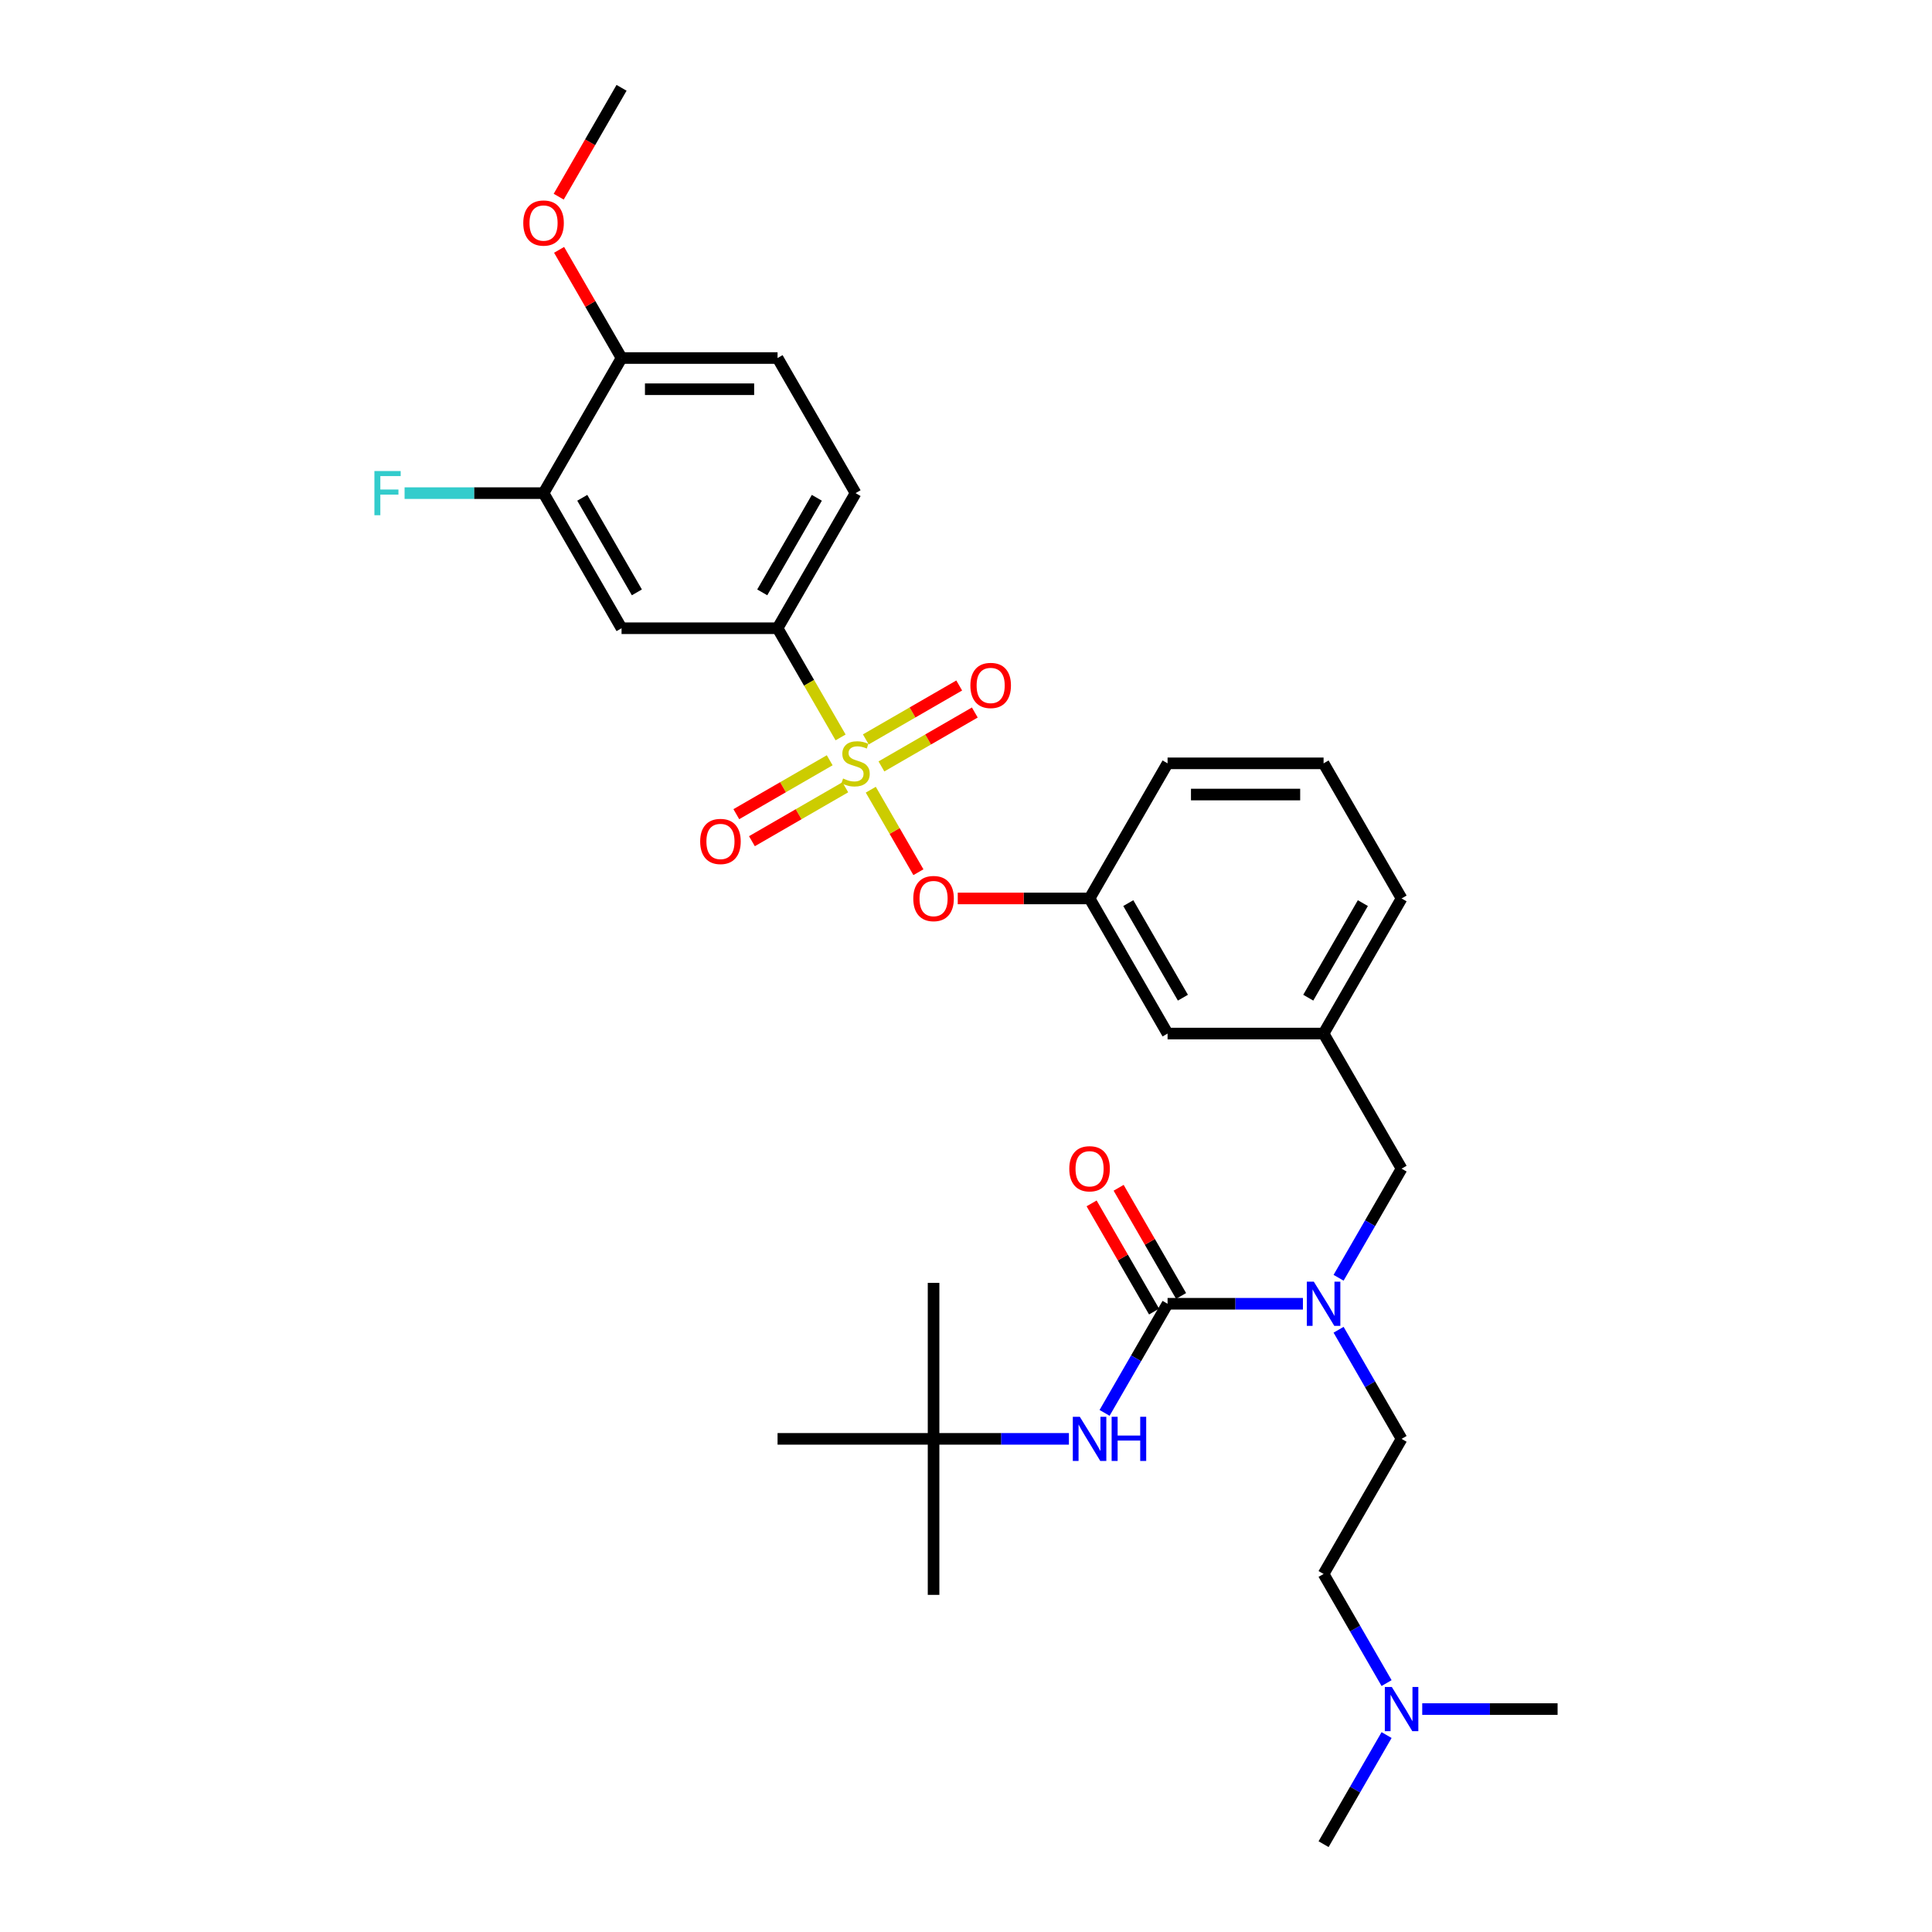 <?xml version='1.0' encoding='iso-8859-1'?>
<svg version='1.1' baseProfile='full'
              xmlns='http://www.w3.org/2000/svg'
                      xmlns:rdkit='http://www.rdkit.org/xml'
                      xmlns:xlink='http://www.w3.org/1999/xlink'
                  xml:space='preserve'
width='1000px' height='1000px' viewBox='0 0 1000 1000'>
<!-- END OF HEADER -->
<rect style='opacity:1.0;fill:#FFFFFF;stroke:none' width='1000' height='1000' x='0' y='0'> </rect>
<path class='bond-0' d='M 483.212,744.755 L 483.212,825.504' style='fill:none;fill-rule:evenodd;stroke:#000000;stroke-width:6px;stroke-linecap:butt;stroke-linejoin:miter;stroke-opacity:1' />
<path class='bond-1' d='M 483.212,744.755 L 483.212,664.007' style='fill:none;fill-rule:evenodd;stroke:#000000;stroke-width:6px;stroke-linecap:butt;stroke-linejoin:miter;stroke-opacity:1' />
<path class='bond-2' d='M 483.212,744.755 L 402.464,744.755' style='fill:none;fill-rule:evenodd;stroke:#000000;stroke-width:6px;stroke-linecap:butt;stroke-linejoin:miter;stroke-opacity:1' />
<path class='bond-3' d='M 483.212,744.755 L 518.241,744.755' style='fill:none;fill-rule:evenodd;stroke:#000000;stroke-width:6px;stroke-linecap:butt;stroke-linejoin:miter;stroke-opacity:1' />
<path class='bond-3' d='M 518.241,744.755 L 553.27,744.755' style='fill:none;fill-rule:evenodd;stroke:#0000FF;stroke-width:6px;stroke-linecap:butt;stroke-linejoin:miter;stroke-opacity:1' />
<path class='bond-4' d='M 725.457,604.895 L 685.083,534.965' style='fill:none;fill-rule:evenodd;stroke:#000000;stroke-width:6px;stroke-linecap:butt;stroke-linejoin:miter;stroke-opacity:1' />
<path class='bond-5' d='M 725.457,604.895 L 709.154,633.134' style='fill:none;fill-rule:evenodd;stroke:#000000;stroke-width:6px;stroke-linecap:butt;stroke-linejoin:miter;stroke-opacity:1' />
<path class='bond-5' d='M 709.154,633.134 L 692.85,661.373' style='fill:none;fill-rule:evenodd;stroke:#0000FF;stroke-width:6px;stroke-linecap:butt;stroke-linejoin:miter;stroke-opacity:1' />
<path class='bond-6' d='M 674.392,674.825 L 639.363,674.825' style='fill:none;fill-rule:evenodd;stroke:#0000FF;stroke-width:6px;stroke-linecap:butt;stroke-linejoin:miter;stroke-opacity:1' />
<path class='bond-6' d='M 639.363,674.825 L 604.335,674.825' style='fill:none;fill-rule:evenodd;stroke:#000000;stroke-width:6px;stroke-linecap:butt;stroke-linejoin:miter;stroke-opacity:1' />
<path class='bond-7' d='M 692.85,688.278 L 709.154,716.517' style='fill:none;fill-rule:evenodd;stroke:#0000FF;stroke-width:6px;stroke-linecap:butt;stroke-linejoin:miter;stroke-opacity:1' />
<path class='bond-7' d='M 709.154,716.517 L 725.457,744.755' style='fill:none;fill-rule:evenodd;stroke:#000000;stroke-width:6px;stroke-linecap:butt;stroke-linejoin:miter;stroke-opacity:1' />
<path class='bond-8' d='M 611.328,670.788 L 595.164,642.791' style='fill:none;fill-rule:evenodd;stroke:#000000;stroke-width:6px;stroke-linecap:butt;stroke-linejoin:miter;stroke-opacity:1' />
<path class='bond-8' d='M 595.164,642.791 L 579,614.795' style='fill:none;fill-rule:evenodd;stroke:#FF0000;stroke-width:6px;stroke-linecap:butt;stroke-linejoin:miter;stroke-opacity:1' />
<path class='bond-8' d='M 597.342,678.863 L 581.178,650.866' style='fill:none;fill-rule:evenodd;stroke:#000000;stroke-width:6px;stroke-linecap:butt;stroke-linejoin:miter;stroke-opacity:1' />
<path class='bond-8' d='M 581.178,650.866 L 565.014,622.87' style='fill:none;fill-rule:evenodd;stroke:#FF0000;stroke-width:6px;stroke-linecap:butt;stroke-linejoin:miter;stroke-opacity:1' />
<path class='bond-9' d='M 604.335,674.825 L 588.031,703.064' style='fill:none;fill-rule:evenodd;stroke:#000000;stroke-width:6px;stroke-linecap:butt;stroke-linejoin:miter;stroke-opacity:1' />
<path class='bond-9' d='M 588.031,703.064 L 571.728,731.303' style='fill:none;fill-rule:evenodd;stroke:#0000FF;stroke-width:6px;stroke-linecap:butt;stroke-linejoin:miter;stroke-opacity:1' />
<path class='bond-10' d='M 717.69,871.163 L 701.387,842.924' style='fill:none;fill-rule:evenodd;stroke:#0000FF;stroke-width:6px;stroke-linecap:butt;stroke-linejoin:miter;stroke-opacity:1' />
<path class='bond-10' d='M 701.387,842.924 L 685.083,814.685' style='fill:none;fill-rule:evenodd;stroke:#000000;stroke-width:6px;stroke-linecap:butt;stroke-linejoin:miter;stroke-opacity:1' />
<path class='bond-11' d='M 717.69,898.068 L 701.387,926.307' style='fill:none;fill-rule:evenodd;stroke:#0000FF;stroke-width:6px;stroke-linecap:butt;stroke-linejoin:miter;stroke-opacity:1' />
<path class='bond-11' d='M 701.387,926.307 L 685.083,954.545' style='fill:none;fill-rule:evenodd;stroke:#000000;stroke-width:6px;stroke-linecap:butt;stroke-linejoin:miter;stroke-opacity:1' />
<path class='bond-12' d='M 736.148,884.615 L 771.177,884.615' style='fill:none;fill-rule:evenodd;stroke:#0000FF;stroke-width:6px;stroke-linecap:butt;stroke-linejoin:miter;stroke-opacity:1' />
<path class='bond-12' d='M 771.177,884.615 L 806.206,884.615' style='fill:none;fill-rule:evenodd;stroke:#000000;stroke-width:6px;stroke-linecap:butt;stroke-linejoin:miter;stroke-opacity:1' />
<path class='bond-13' d='M 685.083,814.685 L 725.457,744.755' style='fill:none;fill-rule:evenodd;stroke:#000000;stroke-width:6px;stroke-linecap:butt;stroke-linejoin:miter;stroke-opacity:1' />
<path class='bond-14' d='M 725.457,465.035 L 685.083,534.965' style='fill:none;fill-rule:evenodd;stroke:#000000;stroke-width:6px;stroke-linecap:butt;stroke-linejoin:miter;stroke-opacity:1' />
<path class='bond-14' d='M 705.415,467.45 L 677.153,516.401' style='fill:none;fill-rule:evenodd;stroke:#000000;stroke-width:6px;stroke-linecap:butt;stroke-linejoin:miter;stroke-opacity:1' />
<path class='bond-15' d='M 725.457,465.035 L 685.083,395.105' style='fill:none;fill-rule:evenodd;stroke:#000000;stroke-width:6px;stroke-linecap:butt;stroke-linejoin:miter;stroke-opacity:1' />
<path class='bond-16' d='M 685.083,534.965 L 604.335,534.965' style='fill:none;fill-rule:evenodd;stroke:#000000;stroke-width:6px;stroke-linecap:butt;stroke-linejoin:miter;stroke-opacity:1' />
<path class='bond-17' d='M 604.335,534.965 L 563.961,465.035' style='fill:none;fill-rule:evenodd;stroke:#000000;stroke-width:6px;stroke-linecap:butt;stroke-linejoin:miter;stroke-opacity:1' />
<path class='bond-17' d='M 612.265,516.401 L 584.003,467.45' style='fill:none;fill-rule:evenodd;stroke:#000000;stroke-width:6px;stroke-linecap:butt;stroke-linejoin:miter;stroke-opacity:1' />
<path class='bond-18' d='M 563.961,465.035 L 604.335,395.105' style='fill:none;fill-rule:evenodd;stroke:#000000;stroke-width:6px;stroke-linecap:butt;stroke-linejoin:miter;stroke-opacity:1' />
<path class='bond-19' d='M 563.961,465.035 L 529.845,465.035' style='fill:none;fill-rule:evenodd;stroke:#000000;stroke-width:6px;stroke-linecap:butt;stroke-linejoin:miter;stroke-opacity:1' />
<path class='bond-19' d='M 529.845,465.035 L 495.728,465.035' style='fill:none;fill-rule:evenodd;stroke:#FF0000;stroke-width:6px;stroke-linecap:butt;stroke-linejoin:miter;stroke-opacity:1' />
<path class='bond-20' d='M 604.335,395.105 L 685.083,395.105' style='fill:none;fill-rule:evenodd;stroke:#000000;stroke-width:6px;stroke-linecap:butt;stroke-linejoin:miter;stroke-opacity:1' />
<path class='bond-20' d='M 616.447,411.255 L 672.971,411.255' style='fill:none;fill-rule:evenodd;stroke:#000000;stroke-width:6px;stroke-linecap:butt;stroke-linejoin:miter;stroke-opacity:1' />
<path class='bond-21' d='M 321.716,185.315 L 402.464,185.315' style='fill:none;fill-rule:evenodd;stroke:#000000;stroke-width:6px;stroke-linecap:butt;stroke-linejoin:miter;stroke-opacity:1' />
<path class='bond-21' d='M 333.828,201.464 L 390.352,201.464' style='fill:none;fill-rule:evenodd;stroke:#000000;stroke-width:6px;stroke-linecap:butt;stroke-linejoin:miter;stroke-opacity:1' />
<path class='bond-22' d='M 321.716,185.315 L 281.342,255.245' style='fill:none;fill-rule:evenodd;stroke:#000000;stroke-width:6px;stroke-linecap:butt;stroke-linejoin:miter;stroke-opacity:1' />
<path class='bond-23' d='M 321.716,185.315 L 305.552,157.318' style='fill:none;fill-rule:evenodd;stroke:#000000;stroke-width:6px;stroke-linecap:butt;stroke-linejoin:miter;stroke-opacity:1' />
<path class='bond-23' d='M 305.552,157.318 L 289.388,129.322' style='fill:none;fill-rule:evenodd;stroke:#FF0000;stroke-width:6px;stroke-linecap:butt;stroke-linejoin:miter;stroke-opacity:1' />
<path class='bond-24' d='M 402.464,185.315 L 442.838,255.245' style='fill:none;fill-rule:evenodd;stroke:#000000;stroke-width:6px;stroke-linecap:butt;stroke-linejoin:miter;stroke-opacity:1' />
<path class='bond-25' d='M 442.838,255.245 L 402.464,325.175' style='fill:none;fill-rule:evenodd;stroke:#000000;stroke-width:6px;stroke-linecap:butt;stroke-linejoin:miter;stroke-opacity:1' />
<path class='bond-25' d='M 422.796,257.659 L 394.534,306.61' style='fill:none;fill-rule:evenodd;stroke:#000000;stroke-width:6px;stroke-linecap:butt;stroke-linejoin:miter;stroke-opacity:1' />
<path class='bond-26' d='M 402.464,325.175 L 321.716,325.175' style='fill:none;fill-rule:evenodd;stroke:#000000;stroke-width:6px;stroke-linecap:butt;stroke-linejoin:miter;stroke-opacity:1' />
<path class='bond-27' d='M 402.464,325.175 L 418.777,353.43' style='fill:none;fill-rule:evenodd;stroke:#000000;stroke-width:6px;stroke-linecap:butt;stroke-linejoin:miter;stroke-opacity:1' />
<path class='bond-27' d='M 418.777,353.43 L 435.09,381.685' style='fill:none;fill-rule:evenodd;stroke:#CCCC00;stroke-width:6px;stroke-linecap:butt;stroke-linejoin:miter;stroke-opacity:1' />
<path class='bond-28' d='M 475.371,451.453 L 463.043,430.1' style='fill:none;fill-rule:evenodd;stroke:#FF0000;stroke-width:6px;stroke-linecap:butt;stroke-linejoin:miter;stroke-opacity:1' />
<path class='bond-28' d='M 463.043,430.1 L 450.714,408.747' style='fill:none;fill-rule:evenodd;stroke:#CCCC00;stroke-width:6px;stroke-linecap:butt;stroke-linejoin:miter;stroke-opacity:1' />
<path class='bond-29' d='M 456.226,396.699 L 480.393,382.747' style='fill:none;fill-rule:evenodd;stroke:#CCCC00;stroke-width:6px;stroke-linecap:butt;stroke-linejoin:miter;stroke-opacity:1' />
<path class='bond-29' d='M 480.393,382.747 L 504.56,368.794' style='fill:none;fill-rule:evenodd;stroke:#FF0000;stroke-width:6px;stroke-linecap:butt;stroke-linejoin:miter;stroke-opacity:1' />
<path class='bond-29' d='M 448.152,382.713 L 472.318,368.761' style='fill:none;fill-rule:evenodd;stroke:#CCCC00;stroke-width:6px;stroke-linecap:butt;stroke-linejoin:miter;stroke-opacity:1' />
<path class='bond-29' d='M 472.318,368.761 L 496.485,354.808' style='fill:none;fill-rule:evenodd;stroke:#FF0000;stroke-width:6px;stroke-linecap:butt;stroke-linejoin:miter;stroke-opacity:1' />
<path class='bond-30' d='M 429.45,393.51 L 405.284,407.463' style='fill:none;fill-rule:evenodd;stroke:#CCCC00;stroke-width:6px;stroke-linecap:butt;stroke-linejoin:miter;stroke-opacity:1' />
<path class='bond-30' d='M 405.284,407.463 L 381.117,421.416' style='fill:none;fill-rule:evenodd;stroke:#FF0000;stroke-width:6px;stroke-linecap:butt;stroke-linejoin:miter;stroke-opacity:1' />
<path class='bond-30' d='M 437.525,407.497 L 413.358,421.449' style='fill:none;fill-rule:evenodd;stroke:#CCCC00;stroke-width:6px;stroke-linecap:butt;stroke-linejoin:miter;stroke-opacity:1' />
<path class='bond-30' d='M 413.358,421.449 L 389.192,435.402' style='fill:none;fill-rule:evenodd;stroke:#FF0000;stroke-width:6px;stroke-linecap:butt;stroke-linejoin:miter;stroke-opacity:1' />
<path class='bond-31' d='M 321.716,325.175 L 281.342,255.245' style='fill:none;fill-rule:evenodd;stroke:#000000;stroke-width:6px;stroke-linecap:butt;stroke-linejoin:miter;stroke-opacity:1' />
<path class='bond-31' d='M 329.646,306.61 L 301.384,257.659' style='fill:none;fill-rule:evenodd;stroke:#000000;stroke-width:6px;stroke-linecap:butt;stroke-linejoin:miter;stroke-opacity:1' />
<path class='bond-32' d='M 281.342,255.245 L 245.376,255.245' style='fill:none;fill-rule:evenodd;stroke:#000000;stroke-width:6px;stroke-linecap:butt;stroke-linejoin:miter;stroke-opacity:1' />
<path class='bond-32' d='M 245.376,255.245 L 209.411,255.245' style='fill:none;fill-rule:evenodd;stroke:#33CCCC;stroke-width:6px;stroke-linecap:butt;stroke-linejoin:miter;stroke-opacity:1' />
<path class='bond-33' d='M 289.183,101.803 L 305.45,73.629' style='fill:none;fill-rule:evenodd;stroke:#FF0000;stroke-width:6px;stroke-linecap:butt;stroke-linejoin:miter;stroke-opacity:1' />
<path class='bond-33' d='M 305.45,73.629 L 321.716,45.455' style='fill:none;fill-rule:evenodd;stroke:#000000;stroke-width:6px;stroke-linecap:butt;stroke-linejoin:miter;stroke-opacity:1' />
<path  class='atom-2' d='M 680.028 663.391
L 687.522 675.503
Q 688.265 676.699, 689.46 678.863
Q 690.655 681.027, 690.719 681.156
L 690.719 663.391
L 693.756 663.391
L 693.756 686.259
L 690.622 686.259
L 682.58 673.016
Q 681.643 671.466, 680.642 669.69
Q 679.673 667.913, 679.382 667.364
L 679.382 686.259
L 676.411 686.259
L 676.411 663.391
L 680.028 663.391
' fill='#0000FF'/>
<path  class='atom-4' d='M 553.463 604.96
Q 553.463 599.469, 556.177 596.4
Q 558.89 593.332, 563.961 593.332
Q 569.032 593.332, 571.745 596.4
Q 574.458 599.469, 574.458 604.96
Q 574.458 610.515, 571.713 613.681
Q 568.967 616.814, 563.961 616.814
Q 558.922 616.814, 556.177 613.681
Q 553.463 610.547, 553.463 604.96
M 563.961 614.23
Q 567.449 614.23, 569.322 611.904
Q 571.228 609.546, 571.228 604.96
Q 571.228 600.47, 569.322 598.209
Q 567.449 595.916, 563.961 595.916
Q 560.472 595.916, 558.567 598.177
Q 556.693 600.438, 556.693 604.96
Q 556.693 609.579, 558.567 611.904
Q 560.472 614.23, 563.961 614.23
' fill='#FF0000'/>
<path  class='atom-5' d='M 558.906 733.321
L 566.399 745.434
Q 567.142 746.629, 568.337 748.793
Q 569.532 750.957, 569.597 751.086
L 569.597 733.321
L 572.633 733.321
L 572.633 756.189
L 569.5 756.189
L 561.458 742.946
Q 560.521 741.396, 559.52 739.62
Q 558.551 737.843, 558.26 737.294
L 558.26 756.189
L 555.288 756.189
L 555.288 733.321
L 558.906 733.321
' fill='#0000FF'/>
<path  class='atom-5' d='M 575.379 733.321
L 578.479 733.321
L 578.479 743.043
L 590.172 743.043
L 590.172 733.321
L 593.272 733.321
L 593.272 756.189
L 590.172 756.189
L 590.172 745.627
L 578.479 745.627
L 578.479 756.189
L 575.379 756.189
L 575.379 733.321
' fill='#0000FF'/>
<path  class='atom-8' d='M 720.402 873.181
L 727.896 885.294
Q 728.639 886.489, 729.834 888.653
Q 731.029 890.817, 731.094 890.946
L 731.094 873.181
L 734.13 873.181
L 734.13 896.049
L 730.997 896.049
L 722.954 882.807
Q 722.017 881.256, 721.016 879.48
Q 720.047 877.703, 719.756 877.154
L 719.756 896.049
L 716.785 896.049
L 716.785 873.181
L 720.402 873.181
' fill='#0000FF'/>
<path  class='atom-20' d='M 472.715 465.1
Q 472.715 459.609, 475.428 456.54
Q 478.141 453.472, 483.212 453.472
Q 488.283 453.472, 490.997 456.54
Q 493.71 459.609, 493.71 465.1
Q 493.71 470.655, 490.964 473.82
Q 488.219 476.953, 483.212 476.953
Q 478.174 476.953, 475.428 473.82
Q 472.715 470.687, 472.715 465.1
M 483.212 474.369
Q 486.701 474.369, 488.574 472.044
Q 490.48 469.686, 490.48 465.1
Q 490.48 460.61, 488.574 458.349
Q 486.701 456.056, 483.212 456.056
Q 479.724 456.056, 477.818 458.317
Q 475.945 460.578, 475.945 465.1
Q 475.945 469.718, 477.818 472.044
Q 479.724 474.369, 483.212 474.369
' fill='#FF0000'/>
<path  class='atom-21' d='M 436.378 402.954
Q 436.637 403.051, 437.703 403.503
Q 438.769 403.955, 439.931 404.246
Q 441.126 404.504, 442.289 404.504
Q 444.453 404.504, 445.713 403.47
Q 446.973 402.405, 446.973 400.563
Q 446.973 399.304, 446.327 398.529
Q 445.713 397.753, 444.744 397.334
Q 443.775 396.914, 442.16 396.429
Q 440.125 395.815, 438.898 395.234
Q 437.703 394.653, 436.831 393.425
Q 435.991 392.198, 435.991 390.131
Q 435.991 387.256, 437.929 385.48
Q 439.899 383.703, 443.775 383.703
Q 446.424 383.703, 449.427 384.963
L 448.684 387.45
Q 445.939 386.319, 443.872 386.319
Q 441.643 386.319, 440.416 387.256
Q 439.188 388.161, 439.221 389.743
Q 439.221 390.971, 439.834 391.713
Q 440.48 392.456, 441.385 392.876
Q 442.321 393.296, 443.872 393.781
Q 445.939 394.427, 447.166 395.073
Q 448.394 395.719, 449.266 397.043
Q 450.17 398.335, 450.17 400.563
Q 450.17 403.729, 448.038 405.441
Q 445.939 407.12, 442.418 407.12
Q 440.384 407.12, 438.833 406.668
Q 437.315 406.248, 435.506 405.505
L 436.378 402.954
' fill='#CCCC00'/>
<path  class='atom-22' d='M 502.271 354.795
Q 502.271 349.304, 504.984 346.236
Q 507.697 343.168, 512.768 343.168
Q 517.839 343.168, 520.552 346.236
Q 523.266 349.304, 523.266 354.795
Q 523.266 360.351, 520.52 363.516
Q 517.775 366.649, 512.768 366.649
Q 507.73 366.649, 504.984 363.516
Q 502.271 360.383, 502.271 354.795
M 512.768 364.065
Q 516.257 364.065, 518.13 361.74
Q 520.036 359.382, 520.036 354.795
Q 520.036 350.306, 518.13 348.045
Q 516.257 345.752, 512.768 345.752
Q 509.28 345.752, 507.374 348.012
Q 505.501 350.273, 505.501 354.795
Q 505.501 359.414, 507.374 361.74
Q 509.28 364.065, 512.768 364.065
' fill='#FF0000'/>
<path  class='atom-23' d='M 362.411 435.544
Q 362.411 430.053, 365.124 426.984
Q 367.837 423.916, 372.908 423.916
Q 377.979 423.916, 380.692 426.984
Q 383.405 430.053, 383.405 435.544
Q 383.405 441.099, 380.66 444.264
Q 377.915 447.397, 372.908 447.397
Q 367.87 447.397, 365.124 444.264
Q 362.411 441.131, 362.411 435.544
M 372.908 444.814
Q 376.397 444.814, 378.27 442.488
Q 380.176 440.13, 380.176 435.544
Q 380.176 431.054, 378.27 428.793
Q 376.397 426.5, 372.908 426.5
Q 369.42 426.5, 367.514 428.761
Q 365.641 431.022, 365.641 435.544
Q 365.641 440.162, 367.514 442.488
Q 369.42 444.814, 372.908 444.814
' fill='#FF0000'/>
<path  class='atom-26' d='M 270.844 115.449
Q 270.844 109.958, 273.558 106.89
Q 276.271 103.821, 281.342 103.821
Q 286.413 103.821, 289.126 106.89
Q 291.839 109.958, 291.839 115.449
Q 291.839 121.005, 289.094 124.17
Q 286.348 127.303, 281.342 127.303
Q 276.303 127.303, 273.558 124.17
Q 270.844 121.037, 270.844 115.449
M 281.342 124.719
Q 284.83 124.719, 286.703 122.394
Q 288.609 120.036, 288.609 115.449
Q 288.609 110.96, 286.703 108.699
Q 284.83 106.405, 281.342 106.405
Q 277.853 106.405, 275.948 108.666
Q 274.074 110.927, 274.074 115.449
Q 274.074 120.068, 275.948 122.394
Q 277.853 124.719, 281.342 124.719
' fill='#FF0000'/>
<path  class='atom-32' d='M 193.794 243.811
L 207.392 243.811
L 207.392 246.427
L 196.863 246.427
L 196.863 253.371
L 206.23 253.371
L 206.23 256.02
L 196.863 256.02
L 196.863 266.679
L 193.794 266.679
L 193.794 243.811
' fill='#33CCCC'/>
</svg>
